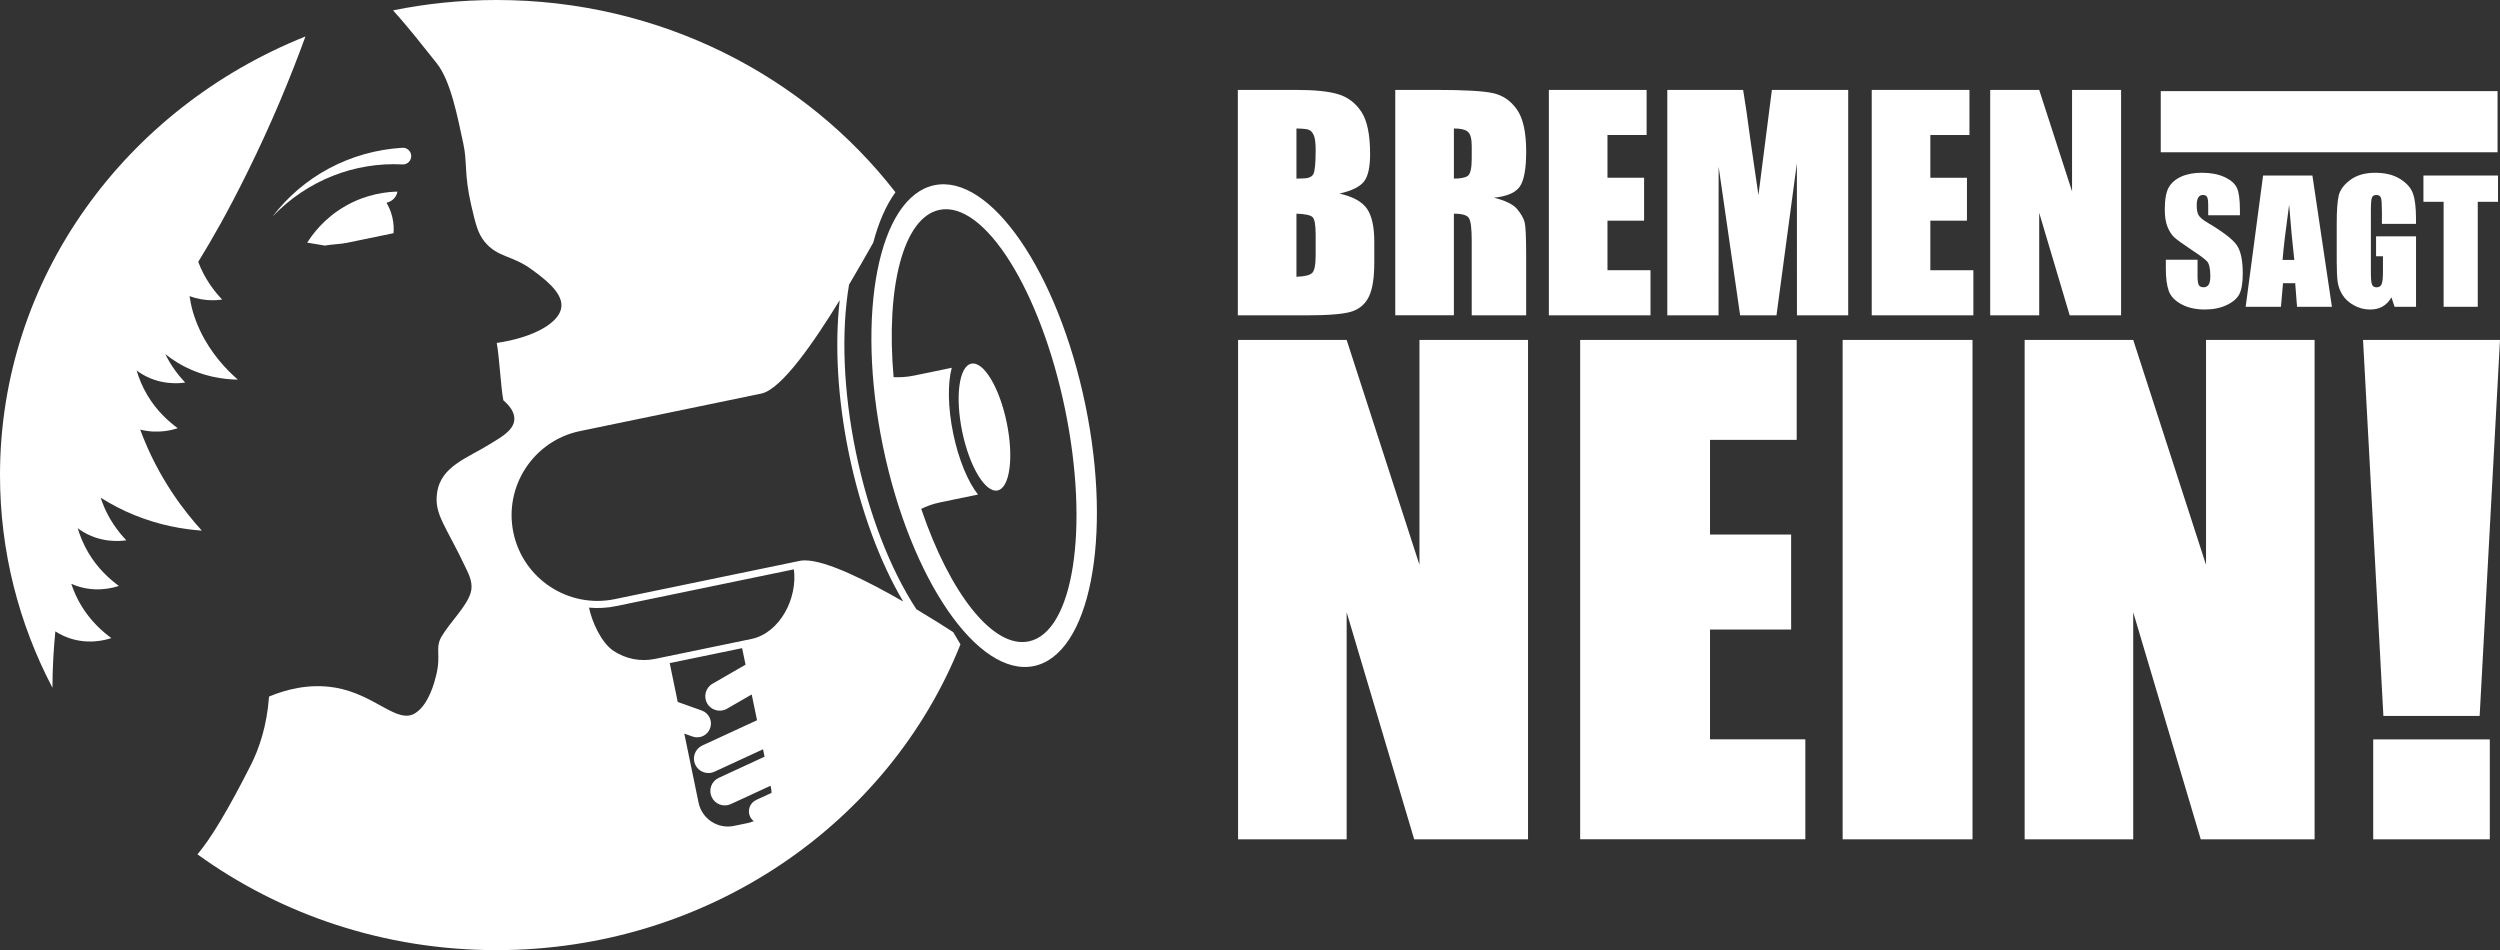 <?xml version="1.0" encoding="UTF-8"?>
<svg xmlns="http://www.w3.org/2000/svg" id="Ebene_2" data-name="Ebene 2" viewBox="0 0 1030.45 391.64">
  <rect x="0" y="0" width="1030.45" height="391.64" fill="#333333" stroke="none"/>
  <defs>
    <style>
      .cls-1 {
        fill: #fff;
      }
    </style>
  </defs>
  <g id="Ebene_1-2" data-name="Ebene 1">
    <path class="cls-1" d="M165.88,67.77c-9.66-.51-19.55,1.07-28.76,4.73-9.22,3.64-17.74,9.37-24.76,16.72,6.15-8.08,14.12-14.94,23.31-19.83,9.18-4.91,19.53-7.84,30.16-8.48,1.9-.13,3.55,1.32,3.66,3.23,.14,2.03-1.58,3.76-3.62,3.64h0Z"></path>
    <ellipse class="cls-1" cx="405.77" cy="176.05" rx="9.36" ry="26.68" transform="translate(-27.25 85.84) rotate(-11.69)"></ellipse>
    <g>
      <path class="cls-1" d="M629.82,140.11v205.84h-46.92l-27.84-93.58v93.58h-44.75V140.11h44.75l30.01,92.69v-92.69h44.75Z"></path>
      <path class="cls-1" d="M651.31,140.11h89.25v41.19h-35.73v39.03h33.44v39.16h-33.44v45.26h39.29v41.19h-92.81V140.11Z"></path>
      <path class="cls-1" d="M813.03,140.11v205.84h-53.53V140.11h53.53Z"></path>
      <path class="cls-1" d="M954.03,140.11v205.84h-46.92l-27.84-93.58v93.58h-44.75V140.11h44.75l30.01,92.69v-92.69h44.75Z"></path>
      <path class="cls-1" d="M1030.45,140.11l-8.39,154.99h-39.67l-8.39-154.99h56.45Zm-4.2,164.65v41.19h-48.06v-41.19h48.06Z"></path>
    </g>
    <g>
      <path class="cls-1" d="M510.21,37.06h24.1c7.61,0,13.38,.59,17.3,1.78,3.92,1.19,7.09,3.58,9.5,7.2s3.62,9.43,3.62,17.46c0,5.43-.85,9.21-2.55,11.36-1.7,2.14-5.06,3.79-10.07,4.93,5.59,1.26,9.37,3.36,11.36,6.29,1.99,2.93,2.98,7.42,2.98,13.47v8.61c0,6.28-.72,10.93-2.15,13.95-1.43,3.02-3.72,5.09-6.86,6.2-3.14,1.11-9.56,1.67-19.28,1.67h-27.95V37.06Zm24.16,15.9v20.66c1.03-.04,1.84-.06,2.41-.06,2.37,0,3.88-.58,4.53-1.75,.65-1.17,.98-4.5,.98-10.01,0-2.91-.27-4.94-.8-6.11-.54-1.17-1.23-1.9-2.09-2.21-.86-.31-2.53-.48-5.02-.52Zm0,35.12v26c3.4-.11,5.58-.65,6.51-1.61,.94-.96,1.41-3.31,1.41-7.06v-8.67c0-3.98-.42-6.39-1.26-7.23-.84-.84-3.06-1.32-6.66-1.44Z"></path>
      <path class="cls-1" d="M575.11,37.06h17.1c11.4,0,19.12,.44,23.16,1.32,4.04,.88,7.33,3.13,9.87,6.74,2.54,3.62,3.82,9.38,3.82,17.3,0,7.23-.9,12.09-2.7,14.58-1.8,2.49-5.34,3.98-10.62,4.48,4.78,1.19,8,2.77,9.64,4.76,1.64,1.99,2.67,3.82,3.07,5.48s.6,6.25,.6,13.74v24.5h-22.44v-30.87c0-4.97-.39-8.05-1.18-9.24-.78-1.19-2.84-1.78-6.17-1.78v41.89h-24.16V37.06Zm24.16,15.9v20.66c2.72,0,4.62-.37,5.71-1.12s1.64-3.17,1.64-7.26v-5.11c0-2.95-.53-4.88-1.58-5.8-1.05-.92-2.98-1.38-5.77-1.38Z"></path>
      <path class="cls-1" d="M638.41,37.06h40.29v18.59h-16.13v17.62h15.09v17.68h-15.09v20.43h17.73v18.59h-41.89V37.06Z"></path>
      <path class="cls-1" d="M761.79,37.06v92.91h-21.12l-.03-62.72-8.41,62.72h-14.98l-8.87-61.29-.03,61.29h-21.12V37.06h31.26c.93,5.59,1.88,12.17,2.87,19.75l3.43,23.63,5.55-43.38h31.43Z"></path>
      <path class="cls-1" d="M771.49,37.06h40.28v18.59h-16.12v17.62h15.09v17.68h-15.09v20.43h17.73v18.59h-41.89V37.06Z"></path>
      <path class="cls-1" d="M874.27,37.06v92.91h-21.18l-12.57-42.24v42.24h-20.2V37.06h20.2l13.54,41.83V37.06h20.2Z"></path>
    </g>
    <g>
      <path class="cls-1" d="M923.24,88.72h-13.06v-4.01c0-1.87-.17-3.06-.5-3.58-.33-.51-.89-.77-1.67-.77-.85,0-1.49,.35-1.92,1.04s-.65,1.74-.65,3.14c0,1.8,.24,3.17,.73,4.08,.47,.91,1.79,2.02,3.98,3.31,6.26,3.72,10.21,6.77,11.83,9.15s2.44,6.23,2.44,11.53c0,3.85-.45,6.69-1.35,8.52-.9,1.83-2.65,3.36-5.23,4.59s-5.59,1.85-9.02,1.85c-3.76,0-6.98-.71-9.64-2.14-2.66-1.43-4.41-3.24-5.23-5.45s-1.24-5.33-1.24-9.39v-3.54h13.07v6.58c0,2.03,.18,3.33,.55,3.91,.37,.58,1.02,.87,1.95,.87s1.63-.37,2.09-1.1c.46-.74,.68-1.83,.68-3.27,0-3.19-.43-5.27-1.3-6.25-.89-.98-3.09-2.62-6.58-4.91-3.5-2.32-5.81-4-6.95-5.04-1.14-1.05-2.08-2.5-2.82-4.34-.75-1.85-1.12-4.21-1.12-7.08,0-4.14,.53-7.17,1.59-9.09,1.06-1.92,2.77-3.41,5.13-4.5,2.36-1.08,5.21-1.62,8.55-1.62,3.65,0,6.77,.59,9.34,1.77,2.57,1.18,4.28,2.67,5.11,4.46,.84,1.79,1.25,4.84,1.25,9.14v2.14Z"></path>
      <path class="cls-1" d="M953.13,72.35l8.04,54.1h-14.38l-.75-9.72h-5.03l-.85,9.72h-14.54l7.18-54.1h20.33Zm-7.46,34.79c-.71-6.13-1.43-13.7-2.14-22.72-1.43,10.36-2.33,17.93-2.7,22.72h4.84Z"></path>
      <path class="cls-1" d="M995.85,92.26h-14.07v-4.91c0-3.1-.13-5.03-.4-5.81-.27-.78-.9-1.17-1.91-1.17-.87,0-1.46,.33-1.77,1-.31,.67-.47,2.38-.47,5.15v25.96c0,2.43,.16,4.03,.47,4.8,.31,.77,.94,1.15,1.87,1.15,1.02,0,1.72-.43,2.09-1.3,.37-.87,.55-2.56,.55-5.08v-6.42h-2.84v-8.22h16.47v29.04h-8.84l-1.3-3.88c-.96,1.67-2.17,2.92-3.63,3.76-1.46,.84-3.18,1.25-5.17,1.25-2.36,0-4.58-.57-6.64-1.72-2.06-1.15-3.63-2.57-4.7-4.26-1.07-1.69-1.74-3.47-2.01-5.33-.27-1.86-.4-4.65-.4-8.37v-16.07c0-5.17,.28-8.92,.83-11.26,.56-2.34,2.16-4.48,4.79-6.43s6.05-2.92,10.24-2.92,7.54,.85,10.26,2.54c2.72,1.69,4.49,3.7,5.31,6.03,.82,2.33,1.24,5.71,1.24,10.14v2.34Z"></path>
      <path class="cls-1" d="M1029.63,72.35v10.83h-8.35v43.27h-14.07v-43.27h-8.32v-10.83h30.74Z"></path>
    </g>
    <rect class="cls-1" x="890.62" y="37.56" width="138.82" height="25.2"></rect>
    <path class="cls-1" d="M126.63,100.02c2.14-3.4,6.99-10.09,15.76-15.11,8.97-5.13,17.4-5.84,21.43-5.93-.1,.54-.38,1.63-1.27,2.67-1.21,1.42-2.75,1.81-3.26,1.92,.8,1.32,1.79,3.3,2.4,5.87,.66,2.73,.65,5.09,.51,6.68-6.44,1.33-12.88,2.66-19.33,3.99-1.96,.48-6.97,.65-8.93,1.12-3.46-.51-3.86-.71-7.32-1.22Z"></path>
    <path class="cls-1" d="M447.35,166.81c-11.32-54.73-39.17-95.24-62.2-90.47-23.03,4.76-32.52,52.99-21.2,107.72s39.17,95.24,62.2,90.47c23.03-4.76,32.52-52.99,21.2-107.72Zm-23.31,97.56c-14.78,3.06-32.61-20.01-44.33-54.63,2.12-1.03,4.73-2.04,7.7-2.65,3.28-.68,10.18-2.11,15.7-3.25-4.09-5.14-7.97-14.3-10.21-25.13-2.24-10.83-2.31-20.78-.6-27.12-5.48,1.13-12.31,2.55-15.56,3.22-3.12,.65-6.02,.76-8.42,.64-3.24-37.01,3.98-65.85,18.92-68.95,18.41-3.81,41.57,32.92,51.73,82.04,10.16,49.12,3.47,92.02-14.94,95.83Z"></path>
    <path class="cls-1" d="M125.9,15.03C51.97,44.56,0,114.38,0,195.82c0,31.51,7.79,61.28,21.62,87.66,.02-7.95,.45-15.71,1.19-23.25,1.08,.7,2.26,1.36,3.55,1.93,9.22,4.11,17.6,1.49,19.52,.84-3.7-2.72-8.66-7.09-12.55-13.67-1.75-2.96-3.02-5.9-3.95-8.71,.03,.01,.05,.03,.08,.04,9.22,4.11,17.6,1.49,19.52,.84-3.7-2.72-8.66-7.09-12.55-13.67-2.06-3.47-3.44-6.92-4.41-10.15,.32,.24,.64,.49,.98,.73,8.34,5.68,17.06,4.59,19.06,4.29-3.16-3.34-7.26-8.52-9.92-15.68-.24-.63-.45-1.26-.65-1.89,4.2,2.66,8.81,5.11,13.91,7.18,10.47,4.25,20.17,5.86,27.8,6.4-6.77-7.41-17.98-21.41-25.42-41.65,7.52,1.95,13.84-.01,15.47-.57-3.7-2.72-8.66-7.09-12.55-13.67-2.06-3.47-3.43-6.91-4.4-10.15,.32,.24,.63,.49,.97,.72,8.34,5.68,17.06,4.59,19.06,4.29-2.54-2.68-5.68-6.59-8.2-11.73,1.58,1.27,3.29,2.48,5.17,3.61,10.09,6.05,19.88,6.85,24.74,6.91-4.58-3.98-11.06-10.62-15.65-20.37-2.51-5.34-3.66-9.91-4.26-14.03,6.31,2.33,11.89,1.64,13.44,1.41-3.13-3.31-7.2-8.45-9.86-15.54,5.75-9.39,12.07-20.33,20.36-37.13,9.88-20,17.66-38.83,23.83-55.78Z"></path>
    <path class="cls-1" d="M392.92,260.57c-3.21-2.08-8.71-5.58-15.21-9.46-10.83-16.56-19.69-39.42-24.93-64.71-5.2-25.14-6.11-49.69-2.82-69.07,3.74-6.3,6.9-11.9,9.03-15.66,.36-.64,.68-1.19,.94-1.66,2.23-8.43,5.31-15.48,9.16-20.76C331.81,31.17,272.04,0,204.65,0c-14.62,0-28.88,1.48-42.64,4.27,7.1,7.89,12.55,15.03,17.96,21.76,5.96,7.42,8.71,22.79,10.95,32.93,1.78,8.02,.3,12.63,3.3,25.6,1.79,7.74,2.74,11.68,5.55,15.1,5.43,6.61,11.25,5.41,19.5,11.5,4.3,3.18,12.52,9.05,12.15,15.05-.4,6.67-11.3,12.9-26.68,15.15,1.01,4.98,1.72,18.65,2.73,23.63,2.23,1.92,4.71,4.71,4.53,7.93-.27,4.69-6.06,7.59-9.83,9.98-9.24,5.86-20.43,9.1-22.01,20.21-1.29,9.06,3.58,13.36,12.2,31.77,1.05,2.25,2.77,5.77,1.63,9.5-1.76,5.71-8.03,11.51-11.83,17.73-3.07,5.03-.2,7.55-2.4,16.33-.67,2.69-2.94,11.75-8.43,15.4-7.52,5.01-16.53-7.64-33.28-10.43-10.8-1.8-20.41,.9-27.16,3.7-.85,11.97-4.05,21.42-7.55,28.32-9.45,18.64-16.35,30.05-21.95,36.72,34.28,24.78,76.96,39.48,123.24,39.48,87.33,0,161.87-52.35,191.25-126.03l-2.98-5.04Zm-122.89,11.01c-5.96,1.23-12.02,.07-17.09-3.26-5.07-3.34-8.93-11.92-10.16-17.86h0c3.66,.33,7.42,.15,11.2-.64l73.24-15.15c1.59,11.98-5.8,26.28-17.54,28.71l-39.66,8.2Zm41.63,58.17c-2.57,1.19-3.7,4.24-2.51,6.81,.36,.78,.9,1.4,1.54,1.89-.78,.34-1.6,.61-2.47,.79l-5.72,1.18c-6.66,1.38-13.18-2.91-14.56-9.57l-5.89-28.48,3.39,1.21c2.96,1.06,6.22-.49,7.27-3.45,1.06-2.96-.49-6.22-3.45-7.27l-9.91-3.53-3.31-16.01,29.85-6.17,1.41,6.81-13.62,7.86c-2.85,1.64-3.82,5.29-2.18,8.13,1.64,2.85,5.29,3.82,8.13,2.18l10.21-5.89,2.2,10.62-22.55,10.41c-2.99,1.38-4.29,4.92-2.91,7.9,1.38,2.99,4.92,4.29,7.9,2.91l20.03-9.25,.63,3.06-18.89,8.72c-2.99,1.38-4.29,4.92-2.91,7.9,1.38,2.99,4.92,4.29,7.9,2.91l16.37-7.56,.17,.81c.15,.71,.22,1.42,.24,2.12l-6.36,2.94Zm20.15-98.78c-.75,0-1.45,.06-2.08,.19l-76.33,15.79c-19.09,3.95-37.85-8.37-41.8-27.47-3.95-19.1,8.37-37.85,27.47-41.8l74.73-15.46c8.29-1.71,21.73-21.22,32.31-38.49-2.11,18.52-.87,40.68,3.8,63.27,4.82,23.29,12.7,44.57,22.37,60.94-14.35-8.27-31.56-16.96-40.48-16.96Z"></path>
  </g>
</svg>
